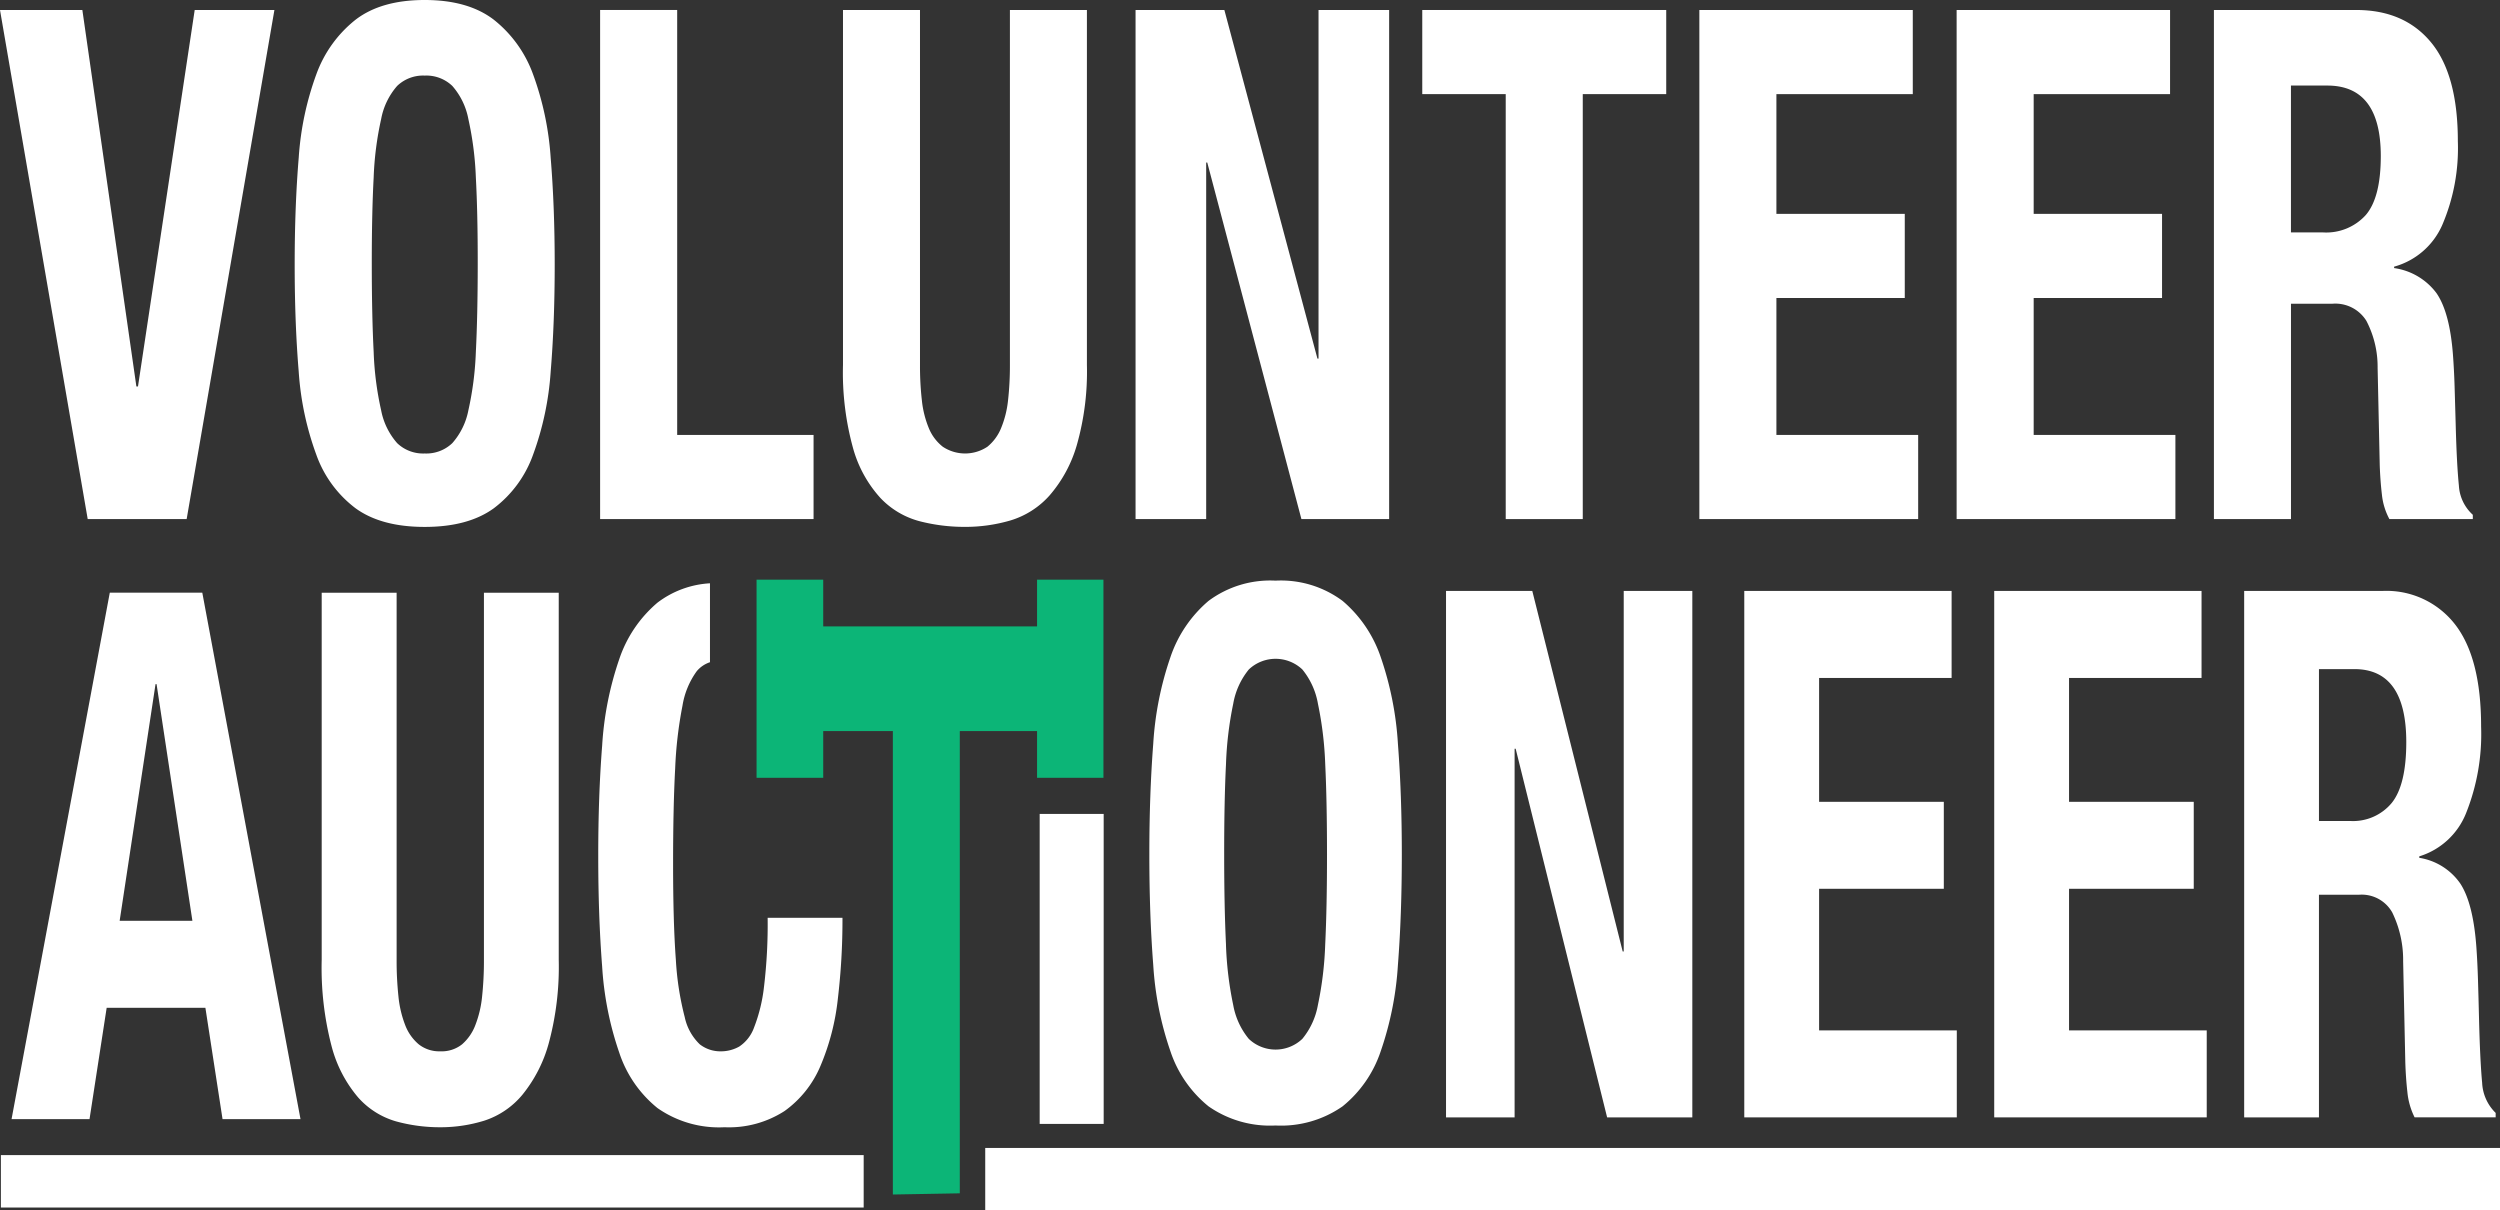 <svg xmlns="http://www.w3.org/2000/svg" width="311.048" height="150.599" viewBox="0 0 311.048 150.599">
  <rect x="0" y="0" width="311.048" height="150.599" fill="#333333" stroke="none"/>
  <g id="Group_26" data-name="Group 26" transform="translate(-127.89 -49.901)">
    <path id="Path_1" data-name="Path 1" d="M18.613,47.326h.129L23.2,76.772H14.149ZM12.922,35.95.7,101.449h9.7L12.533,87.6H24.818l2.133,13.852h9.7L24.432,35.95Z" transform="translate(128.628 87.694)" fill="#fff"/>
    <path id="Path_2" data-name="Path 2" d="M28.83,81.635a41.619,41.619,0,0,0,.226,4.539,13.446,13.446,0,0,0,.841,3.577,5.833,5.833,0,0,0,1.68,2.386,4.1,4.1,0,0,0,2.683.872,4.066,4.066,0,0,0,2.716-.872,5.975,5.975,0,0,0,1.647-2.386,13.443,13.443,0,0,0,.843-3.577,42.143,42.143,0,0,0,.226-4.539V35.951H49V81.635a36.421,36.421,0,0,1-1.229,10.32,17.411,17.411,0,0,1-3.3,6.468,10.276,10.276,0,0,1-4.72,3.21,18.393,18.393,0,0,1-5.5.825,20.527,20.527,0,0,1-5.493-.732,10,10,0,0,1-4.722-2.983,16.077,16.077,0,0,1-3.3-6.375,38.525,38.525,0,0,1-1.229-10.732V35.951H28.83Z" transform="translate(148.408 87.695)" fill="#fff"/>
    <path id="Path_3" data-name="Path 3" d="M70.2,55.539a40.484,40.484,0,0,1,2.133-10.779A15.811,15.811,0,0,1,77.08,37.74a12.843,12.843,0,0,1,8.34-2.521,12.843,12.843,0,0,1,8.34,2.521,15.83,15.83,0,0,1,4.753,7.019,40.565,40.565,0,0,1,2.133,10.779q.483,6.283.484,13.713,0,7.526-.484,13.76a40.393,40.393,0,0,1-2.133,10.732,14.853,14.853,0,0,1-4.753,6.882,13.362,13.362,0,0,1-8.34,2.384,13.362,13.362,0,0,1-8.34-2.384,14.836,14.836,0,0,1-4.751-6.882A40.312,40.312,0,0,1,70.2,83.011q-.486-6.237-.484-13.76,0-7.431.484-13.713m9.05,24.952a43.2,43.2,0,0,0,.9,7.52,9.164,9.164,0,0,0,1.941,4.222,4.828,4.828,0,0,0,6.658,0A9.143,9.143,0,0,0,90.69,88.01a43.379,43.379,0,0,0,.907-7.52q.225-4.634.224-11.239T91.6,58.06a44.233,44.233,0,0,0-.907-7.522,9.206,9.206,0,0,0-1.941-4.267,4.839,4.839,0,0,0-6.658,0,9.227,9.227,0,0,0-1.941,4.267,44.051,44.051,0,0,0-.9,7.522q-.228,4.588-.226,11.192t.226,11.239" transform="translate(201.174 86.925)" fill="#fff"/>
    <path id="Path_4" data-name="Path 4" d="M109.69,80.7h.129V35.845h8.535v65.5h-10.6L96.373,55.475h-.131v45.866H87.709v-65.5H98.441Z" transform="translate(220.094 87.583)" fill="#fff"/>
    <path id="Path_5" data-name="Path 5" d="M131.595,46.669H115.109V62.08h15.516V72.9H115.109V90.519h17.132v10.822H105.8v-65.5h25.795Z" transform="translate(239.112 87.583)" fill="#fff"/>
    <path id="Path_6" data-name="Path 6" d="M146.755,46.669H130.269V62.08h15.516V72.9H130.269V90.519H147.4v10.822H120.96v-65.5h25.795Z" transform="translate(255.049 87.583)" fill="#fff"/>
    <path id="Path_7" data-name="Path 7" d="M153.318,35.844a10.8,10.8,0,0,1,9.05,4.174q3.234,4.175,3.233,12.706A26.476,26.476,0,0,1,163.726,63.5a9.16,9.16,0,0,1-5.819,5.366v.183a7.656,7.656,0,0,1,5.11,3.21q1.612,2.48,2,7.981.129,1.84.195,3.992t.129,4.814q.129,5.231.388,7.981a5.59,5.59,0,0,0,1.682,3.76v.552H157.326a8.912,8.912,0,0,1-.9-3.163q-.2-1.791-.258-3.719L155.9,81.895a13.5,13.5,0,0,0-1.358-6.053,4.355,4.355,0,0,0-4.139-2.2h-4.978v27.7H136.12v-65.5ZM149.31,64.465a6.252,6.252,0,0,0,5.171-2.246q1.809-2.249,1.809-7.569,0-9.083-6.464-9.081h-4.4v18.9Z" transform="translate(270.987 87.582)" fill="#fff"/>
    <path id="Path_8" data-name="Path 8" d="M80.789,40.974V35.159h8.26V59.811h-8.26V54H71.176v57.511l-8.328.148V54H54.184v5.813H45.89V35.159h8.293v5.815Z" transform="translate(176.131 86.862)" fill="#0cb577"/>
    <path id="Path_9" data-name="Path 9" d="M56.91,85.583a20.1,20.1,0,0,1-1.229,5.044,4.784,4.784,0,0,1-1.842,2.386,4.629,4.629,0,0,1-2.3.6,4.163,4.163,0,0,1-2.619-.872,6.588,6.588,0,0,1-1.875-3.395,36.429,36.429,0,0,1-1.1-7.108Q45.6,77.647,45.6,70.217q0-6.969.258-11.789a51.024,51.024,0,0,1,.907-7.8,10.02,10.02,0,0,1,1.778-4.312A3.619,3.619,0,0,1,50.188,45.2V35.38a11.882,11.882,0,0,0-6.531,2.408,15.787,15.787,0,0,0-4.751,7.017,40.484,40.484,0,0,0-2.133,10.779q-.489,6.283-.486,13.715,0,7.523.486,13.76a40.345,40.345,0,0,0,2.133,10.732,14.8,14.8,0,0,0,4.751,6.88A13.343,13.343,0,0,0,52,103.057a12.739,12.739,0,0,0,7.469-2.018,13.168,13.168,0,0,0,4.462-5.6,29.35,29.35,0,0,0,2.166-8.349A83.412,83.412,0,0,0,66.674,77H57.364a65.34,65.34,0,0,1-.453,8.578" transform="translate(166.036 87.094)" fill="#fff"/>
    <rect id="Rectangle_1" data-name="Rectangle 1" width="7.963" height="38.568" transform="translate(257.245 151.169)" fill="#fff"/>
    <rect id="Rectangle_2" data-name="Rectangle 2" width="107.347" height="6.523" transform="translate(128.001 193.618)" fill="#fff"/>
    <rect id="Rectangle_3" data-name="Rectangle 3" width="188.466" height="7.772" transform="translate(250.472 192.728)" fill="#fff"/>
    <path id="Path_10" data-name="Path 10" d="M16.969,47.446h.2L24.226.605h9.918L23.225,63.946H10.913L0,.605H10.247Z" transform="translate(127.889 50.537)" fill="#fff"/>
    <path id="Path_11" data-name="Path 11" d="M18.374,19.649a37.22,37.22,0,0,1,2.2-10.422,15.278,15.278,0,0,1,4.89-6.786Q28.657,0,34.048,0t8.585,2.441a15.282,15.282,0,0,1,4.892,6.786,37.293,37.293,0,0,1,2.2,10.422q.5,6.08.5,13.261,0,7.277-.5,13.311a37.163,37.163,0,0,1-2.2,10.377,14.379,14.379,0,0,1-4.892,6.652q-3.191,2.308-8.585,2.308t-8.585-2.308a14.376,14.376,0,0,1-4.89-6.652,37.091,37.091,0,0,1-2.2-10.377q-.5-6.034-.5-13.311,0-7.185.5-13.261M27.7,43.78a39.111,39.111,0,0,0,.931,7.274,8.615,8.615,0,0,0,1.994,4.082,4.667,4.667,0,0,0,3.428,1.286,4.675,4.675,0,0,0,3.43-1.286,8.635,8.635,0,0,0,2-4.082,39.463,39.463,0,0,0,.931-7.274q.228-4.477.234-10.87t-.234-10.822a40.136,40.136,0,0,0-.931-7.272,8.671,8.671,0,0,0-2-4.127,4.673,4.673,0,0,0-3.43-1.284,4.665,4.665,0,0,0-3.428,1.284,8.652,8.652,0,0,0-1.994,4.127,39.771,39.771,0,0,0-.931,7.272q-.237,4.44-.234,10.822T27.7,43.78" transform="translate(146.681 49.901)" fill="#fff"/>
    <path id="Path_12" data-name="Path 12" d="M36.4.605h9.588V53.479H62.957V63.946H36.4Z" transform="translate(166.156 50.537)" fill="#fff"/>
    <path id="Path_13" data-name="Path 13" d="M60.713,44.785a37.456,37.456,0,0,0,.234,4.39,12.357,12.357,0,0,0,.866,3.463,5.649,5.649,0,0,0,1.733,2.306,5.01,5.01,0,0,0,5.557,0A5.8,5.8,0,0,0,70.8,52.637a12.426,12.426,0,0,0,.868-3.463,38.867,38.867,0,0,0,.232-4.39V.605h9.581v44.18a33.365,33.365,0,0,1-1.262,9.977,16.561,16.561,0,0,1-3.395,6.256,10.623,10.623,0,0,1-4.859,3.1,19.934,19.934,0,0,1-5.659.8,22.347,22.347,0,0,1-5.655-.708,10.349,10.349,0,0,1-4.857-2.884,15.284,15.284,0,0,1-3.4-6.166,35.319,35.319,0,0,1-1.262-10.377V.605h9.581Z" transform="translate(181.642 50.537)" fill="#fff"/>
    <path id="Path_14" data-name="Path 14" d="M91.508,43.984h.135V.606h8.786V63.947H89.514L77.8,19.588h-.135V63.947H68.878V.606h11.05Z" transform="translate(200.297 50.537)" fill="#fff"/>
    <path id="Path_15" data-name="Path 15" d="M116.621,11.073H106.237V63.947H96.652V11.073H86.268V.606h30.353Z" transform="translate(218.579 50.538)" fill="#fff"/>
    <path id="Path_16" data-name="Path 16" d="M129.63,11.073H112.662v14.9h15.971v10.47H112.662V53.477H130.3v10.47H103.075V.606H129.63Z" transform="translate(236.247 50.538)" fill="#fff"/>
    <path id="Path_17" data-name="Path 17" d="M145.235,11.073H128.267v14.9h15.971v10.47H128.267V53.477H145.9v10.47H118.68V.606h26.556Z" transform="translate(252.652 50.538)" fill="#fff"/>
    <path id="Path_18" data-name="Path 18" d="M151.991.606q5.988,0,9.317,4.035t3.329,12.287A24.218,24.218,0,0,1,162.7,27.35a9.22,9.22,0,0,1-5.992,5.192v.176a7.945,7.945,0,0,1,5.259,3.1q1.668,2.4,2.064,7.721c.088,1.182.158,2.47.2,3.86s.086,2.942.135,4.656q.129,5.055.4,7.715a5.294,5.294,0,0,0,1.733,3.641v.531H156.118a8.181,8.181,0,0,1-.931-3.063c-.135-1.151-.222-2.349-.267-3.592l-.265-12.154a12.358,12.358,0,0,0-1.4-5.854A4.544,4.544,0,0,0,149,37.155h-5.124V63.947h-9.588V.606ZM147.863,28.28a6.623,6.623,0,0,0,5.325-2.17q1.858-2.172,1.863-7.317,0-8.785-6.656-8.784h-4.523V28.28Z" transform="translate(269.056 50.538)" fill="#fff"/>
  </g>
</svg>
